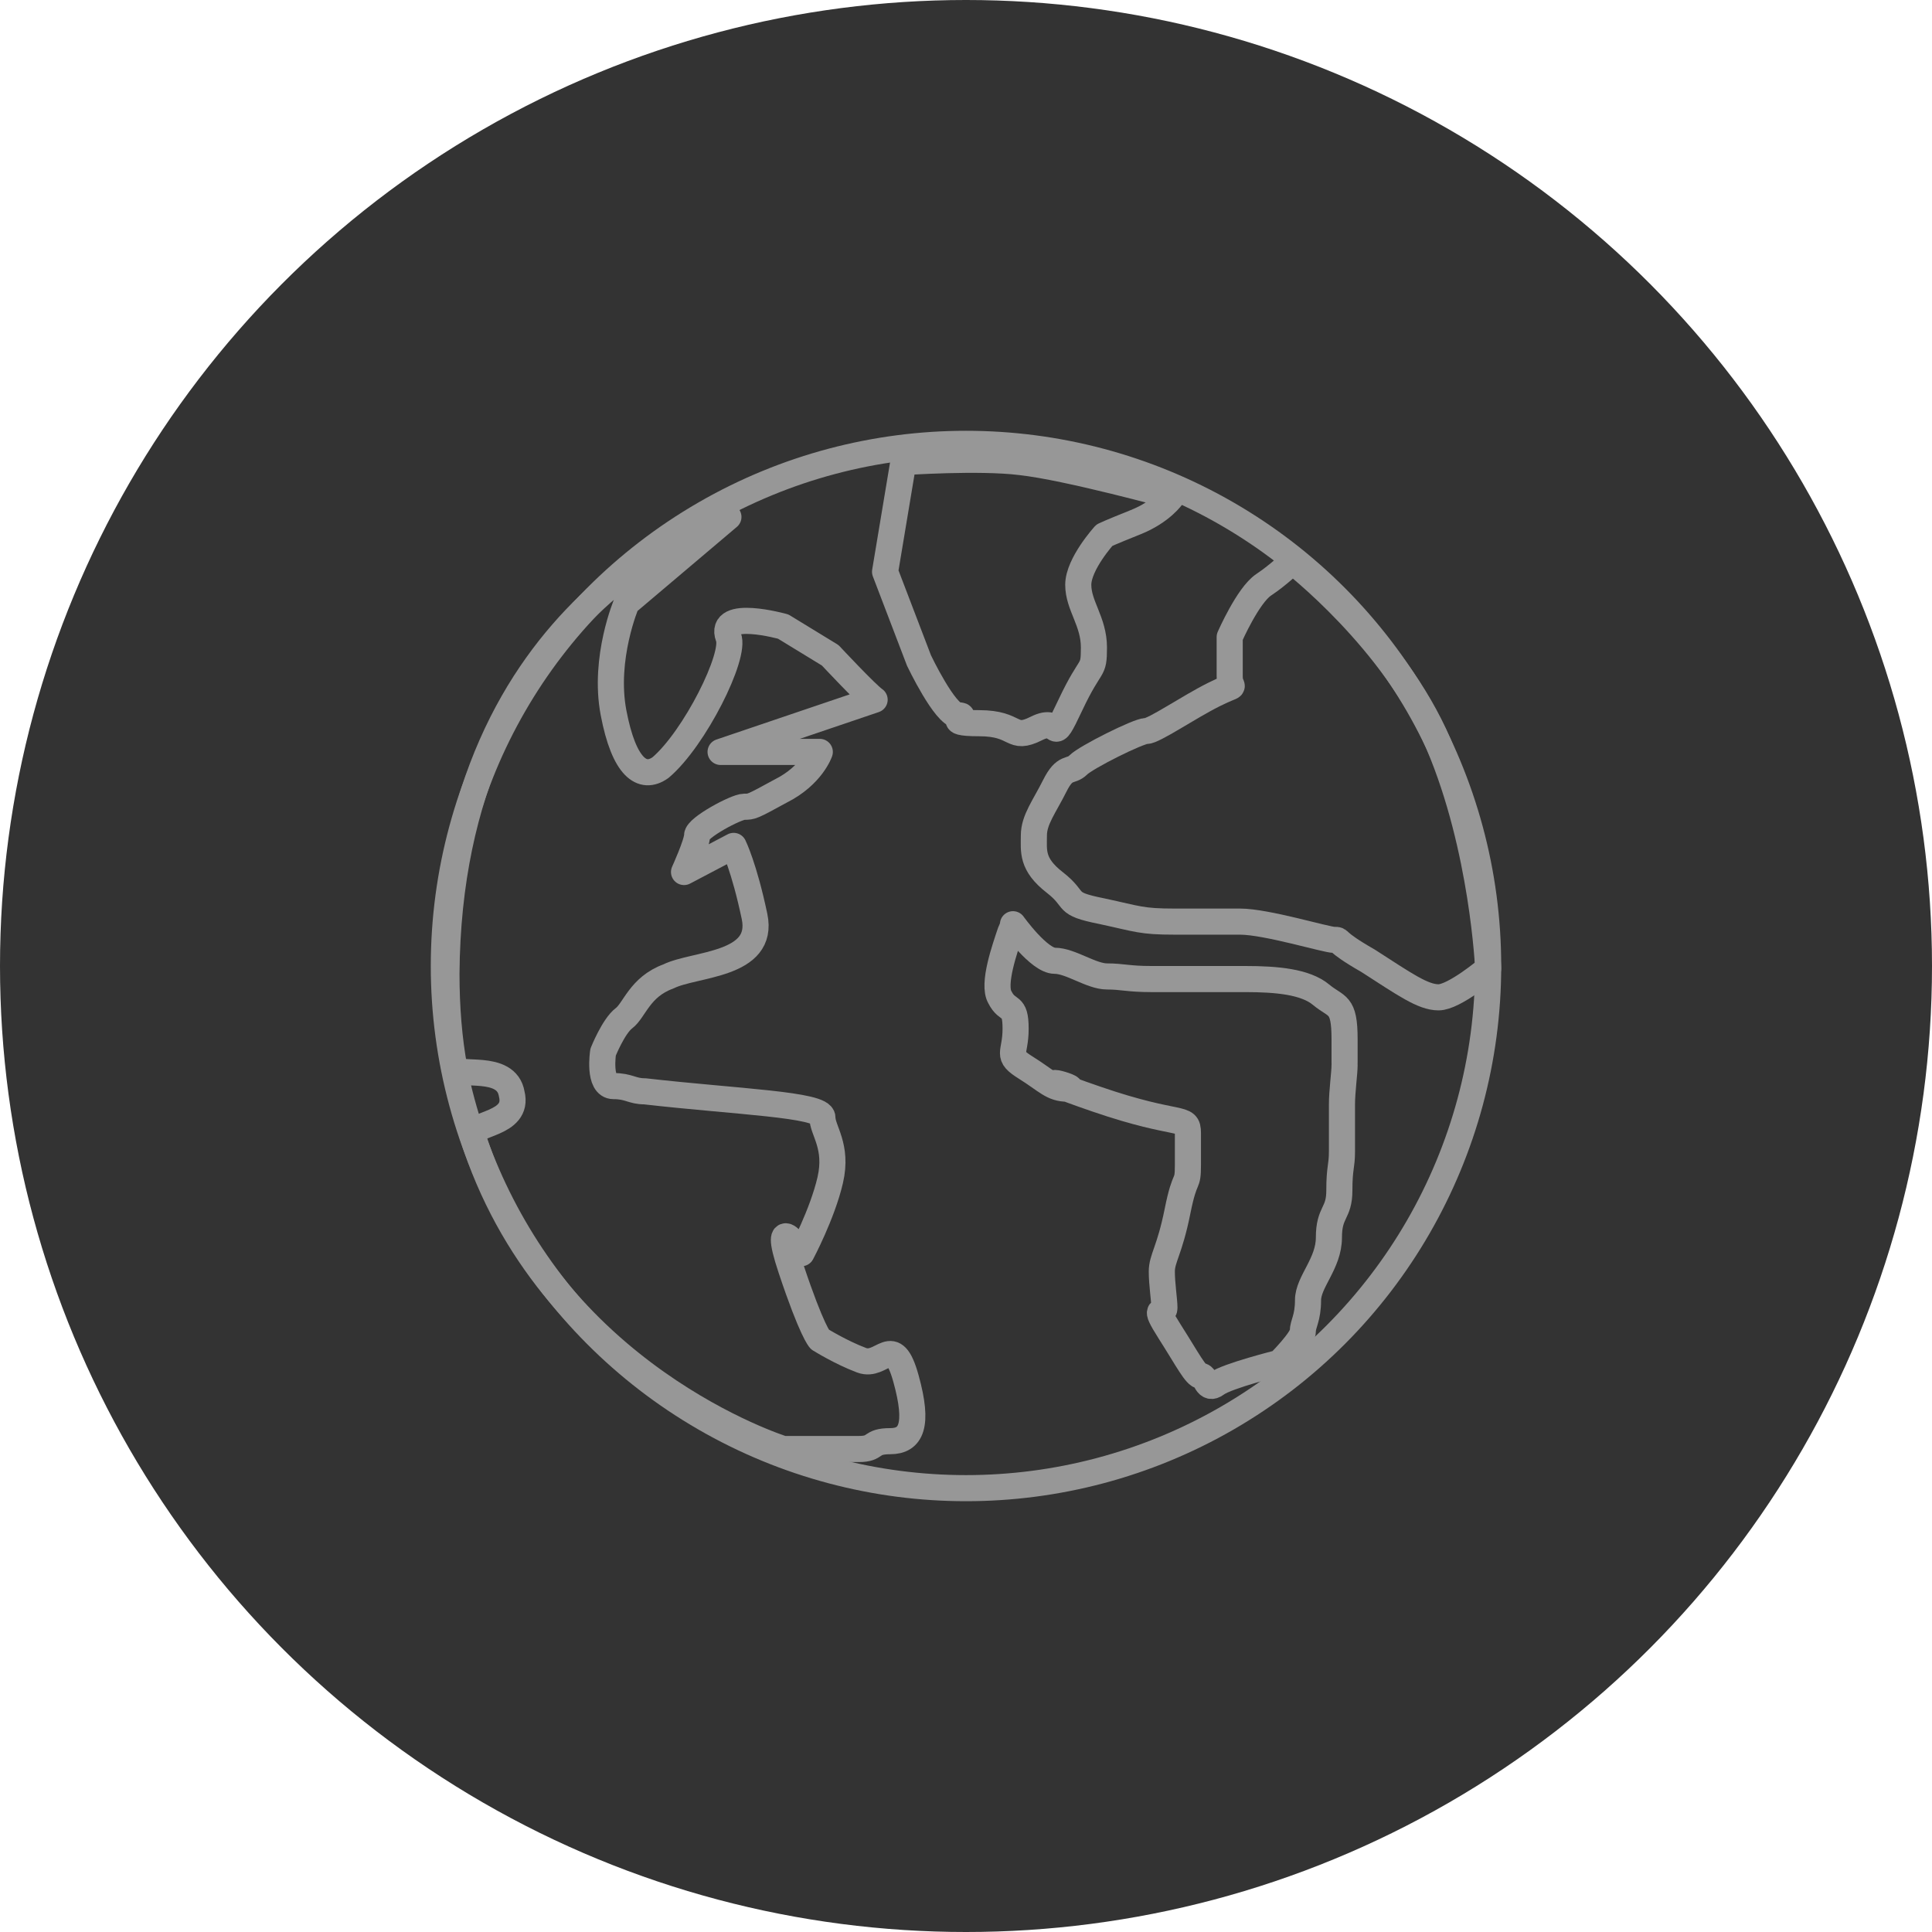 <svg enable-background="new 0 0 74 74" viewBox="0 0 74 74" xmlns="http://www.w3.org/2000/svg"><circle cx="37" cy="37" fill="#333" r="37"/><g fill="none" stroke="#979797" stroke-linecap="round" stroke-linejoin="round"><path d="m38.8 35.4s0 .1-.1.3c-.2.6-.7 2-.4 2.5.3.6.6.2.6 1.2s-.4 1 .4 1.5 1 .8 1.6.8-2.1-.7 1.1.4 3.5.6 3.5 1.3 0 .3 0 1.2-.1.3-.4 1.8-.6 1.8-.6 2.3.1 1.1.1 1.4-.5-.2.2.9 1 1.7 1.2 1.7.2.6.6.3 2.4-.8 2.4-.8.9-.9.9-1.2.2-.5.2-1.2.8-1.4.8-2.4.4-.9.4-1.8.1-.9.1-1.5 0-1.3 0-1.8.1-1.2.1-1.5 0 .4 0-1-.3-1.2-.9-1.7-1.7-.6-2.9-.6h-1.8-1.8c-.9 0-1.1-.1-1.7-.1s-1.4-.6-2-.6-1.6-1.4-1.6-1.4z"/><path d="m27.9 19.8-3.9 3.3s-.9 2.1-.5 4.2 1.1 2.6 1.8 2.1c1.3-1.1 2.9-4.3 2.6-5-.4-1.1 2.1-.4 2.1-.4l1.8 1.1s1.4 1.5 1.7 1.7l-5.9 2h3.8s-.3.9-1.5 1.5c-1.1.6-1.1.6-1.4.6s-1.8.8-1.8 1.1-.5 1.4-.5 1.4l1.9-1s.4.8.8 2.7-2.3 1.8-3.3 2.3c-1.1.4-1.3 1.3-1.7 1.6s-.8 1.3-.8 1.3-.2 1.3.4 1.3.7.2 1.2.2c3.5.4 6.8.5 6.8 1s.6 1.1.3 2.4-1.1 2.8-1.1 2.8-1.2-1.8-.4.6 1.1 2.7 1.1 2.7.8.5 1.6.8 1.2-1.1 1.7.7.2 2.4-.6 2.4-.5.3-1.2.3-2.9 0-2.9 0-9-2.8-11.9-12c-.1-.5 1.8-.4 1.5-1.6-.2-1.2-2.1-.6-2.2-1-.2-1.1-.3-2.3-.3-3.6.1-14.3 10.8-17.5 10.8-17.5z"/><path d="m39.1 17.7c-1.6-.2-4.5 0-4.5 0l-.7 4.2 1.3 3.4s1 2.1 1.5 2.1-.7.3.8.3 1.2.7 2.2.2.5.8 1.3-.9.9-1.2.9-2.2-.6-1.6-.6-2.4 1-1.9 1-1.9.2-.1 1.2-.5 1.4-1 1.4-1-4-1.1-5.8-1.3z"/><path d="m49.5 21.5s-.5.5-1.1.9-1.3 2-1.3 2v1.5c0 .6.4.2-.6.7s-2.3 1.4-2.6 1.4-2.3 1-2.6 1.3-.5 0-.9.8-.8 1.3-.8 1.9-.1 1.1.8 1.8.3.8 1.8 1.1c1.4.3 1.5.4 2.8.4h2.5c1 0 3.3.7 3.6.7s-.1 0 1.3.8c1.4.9 2.1 1.4 2.7 1.4s1.9-1.1 1.9-1.1-.2-4.6-1.9-8.6-5.6-7-5.6-7z"/><circle cx="37" cy="37" r="20"/></g></svg>